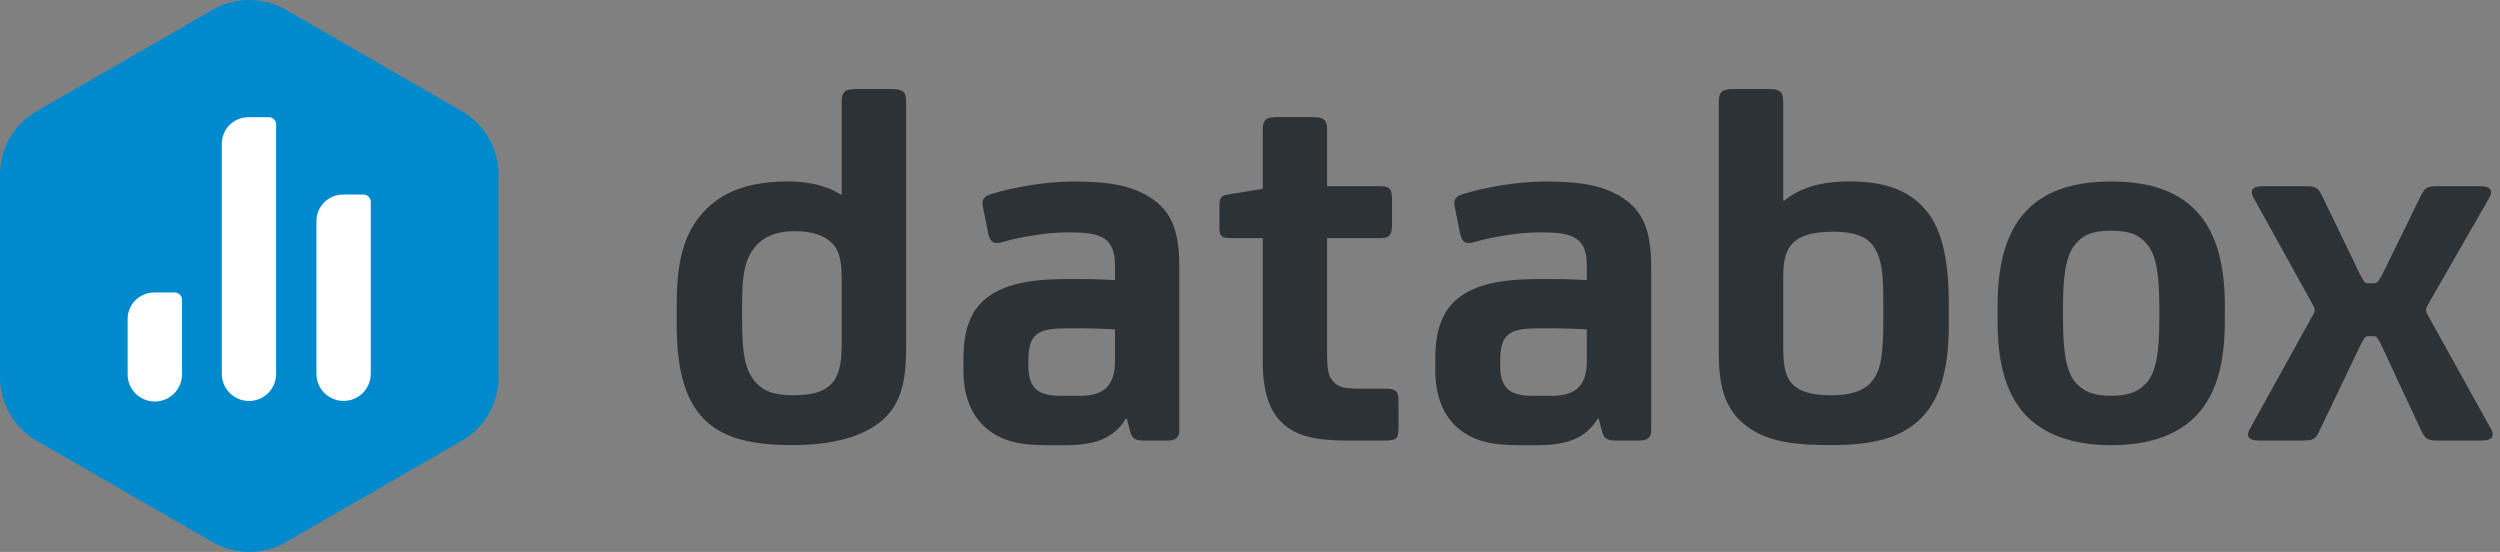<svg width="154" height="34" viewBox="0 0 154 34" fill="none" xmlns="http://www.w3.org/2000/svg">
<rect x="0" y="0" width="154" height="34" fill="#808080" stroke="none"/>
<path d="M30.71 23.246V10.754C30.71 9.143 29.849 7.655 28.452 6.85L17.613 0.604C16.216 -0.201 14.494 -0.201 13.097 0.604L2.258 6.85C0.861 7.655 0 9.143 0 10.754V23.246C0 24.857 0.861 26.345 2.258 27.15L13.097 33.396C14.494 34.201 16.216 34.201 17.613 33.396L28.452 27.15C29.849 26.345 30.71 24.857 30.71 23.246Z" fill="#008ACE"/>
<path d="M15.304 7.219H16.559C16.808 7.219 17.01 7.42 17.01 7.669V23.03C17.01 23.953 16.261 24.7 15.338 24.7C14.413 24.7 13.664 23.953 13.664 23.03V8.855C13.664 7.952 14.398 7.219 15.304 7.219Z" fill="white"/>
<path d="M21.132 11.984H22.387C22.636 11.984 22.838 12.186 22.838 12.435V23.026C22.838 23.948 22.089 24.696 21.165 24.696C20.241 24.696 19.492 23.948 19.492 23.026V13.621C19.492 12.717 20.226 11.984 21.132 11.984V11.984Z" fill="white"/>
<path d="M9.503 18.016H10.758C11.008 18.016 11.21 18.217 11.21 18.466V23.063C11.21 23.985 10.46 24.733 9.536 24.733C8.612 24.733 7.863 23.985 7.863 23.063V19.652C7.863 18.748 8.597 18.016 9.503 18.016H9.503Z" fill="white"/>
<path fill-rule="evenodd" clip-rule="evenodd" d="M55.816 21.472C55.816 23.775 55.383 24.99 54.316 25.917C53.217 26.845 51.416 27.42 48.816 27.42C46.248 27.42 44.716 26.973 43.649 26.077C42.283 24.925 41.684 22.976 41.684 20.002V18.691C41.684 15.749 42.283 14.053 43.584 12.807C44.748 11.687 46.351 11.175 48.617 11.175C49.882 11.175 51.016 11.496 51.784 11.976H51.849V6.285C51.849 5.644 52.048 5.484 52.782 5.484H54.884C55.616 5.484 55.816 5.644 55.816 6.285V21.472ZM51.848 17.087C51.848 15.809 51.582 15.264 51.183 14.914C50.715 14.496 50.049 14.242 48.949 14.242C47.783 14.242 47.049 14.594 46.549 15.168C45.849 15.968 45.715 16.991 45.715 18.783V19.774C45.715 21.82 45.915 22.811 46.516 23.515C47.015 24.091 47.681 24.346 48.815 24.346C50.116 24.346 50.749 24.122 51.215 23.643C51.681 23.163 51.848 22.363 51.848 21.276L51.848 17.087Z" fill="#2D3237"/>
<path fill-rule="evenodd" clip-rule="evenodd" d="M69.348 25.793C68.714 26.849 67.68 27.424 65.681 27.424H64.447C62.714 27.424 61.681 27.136 60.78 26.401C59.814 25.601 59.348 24.354 59.348 22.82V22.085C59.348 20.358 59.78 19.142 60.748 18.374C61.781 17.543 63.348 17.192 65.615 17.192H66.815C67.415 17.192 68.114 17.223 68.682 17.256V16.393C68.682 15.561 68.514 15.082 68.114 14.761C67.648 14.41 67.014 14.314 65.815 14.314C64.613 14.314 63.047 14.538 61.716 14.922C61.181 15.082 60.982 14.857 60.882 14.41L60.581 12.907C60.449 12.364 60.515 12.108 61.081 11.948C62.315 11.564 64.348 11.18 66.115 11.18C68.481 11.18 69.781 11.468 70.915 12.204C72.114 13.003 72.647 14.155 72.647 16.424V26.529C72.647 26.945 72.413 27.136 71.948 27.136H70.415C69.913 27.136 69.714 26.977 69.614 26.561L69.415 25.793H69.348ZM68.682 20.29C68.114 20.258 67.415 20.227 66.748 20.227H65.582C64.815 20.227 64.181 20.323 63.847 20.61C63.48 20.898 63.348 21.442 63.348 22.176V22.561C63.348 23.264 63.514 23.712 63.847 24C64.114 24.223 64.581 24.383 65.316 24.383H66.515C68.048 24.383 68.682 23.712 68.682 22.241L68.682 20.29Z" fill="#2D3237"/>
<path d="M81.75 11.47H85.05C85.616 11.47 85.749 11.662 85.749 12.301V13.868C85.749 14.412 85.616 14.668 85.05 14.668H81.75V21.638C81.75 22.79 81.816 23.173 82.15 23.526C82.449 23.846 82.816 23.941 83.716 23.941H85.348C86.05 23.941 86.149 24.133 86.149 24.773V26.339C86.149 26.947 86.084 27.138 85.348 27.138H82.948C81.016 27.138 79.883 26.851 79.049 26.115C78.184 25.348 77.784 24.101 77.784 22.278V14.668H75.783C75.283 14.668 75.117 14.54 75.117 14.06V12.654C75.117 12.142 75.249 12.046 75.65 11.982L77.784 11.631V8.01C77.784 7.371 77.983 7.211 78.717 7.211H80.817C81.549 7.211 81.75 7.371 81.75 8.01L81.75 11.47Z" fill="#2D3237"/>
<path fill-rule="evenodd" clip-rule="evenodd" d="M98.415 25.793C97.78 26.849 96.748 27.424 94.747 27.424H93.515C91.78 27.424 90.748 27.136 89.848 26.401C88.882 25.601 88.414 24.354 88.414 22.82V22.085C88.414 20.358 88.847 19.142 89.815 18.374C90.847 17.543 92.414 17.192 94.68 17.192H95.882C96.479 17.192 97.18 17.223 97.747 17.256V16.393C97.747 15.561 97.581 15.082 97.18 14.761C96.714 14.41 96.081 14.314 94.88 14.314C93.681 14.314 92.113 14.538 90.78 14.922C90.247 15.082 90.048 14.857 89.947 14.41L89.647 12.907C89.513 12.364 89.58 12.108 90.148 11.948C91.38 11.564 93.413 11.18 95.181 11.18C97.547 11.18 98.848 11.468 99.98 12.204C101.18 13.003 101.714 14.155 101.714 16.424V26.529C101.714 26.945 101.48 27.136 101.014 27.136H99.479C98.98 27.136 98.78 26.977 98.681 26.561L98.48 25.793H98.415ZM97.747 20.29C97.18 20.258 96.479 20.227 95.814 20.227H94.648C93.88 20.227 93.247 20.323 92.914 20.61C92.548 20.898 92.414 21.442 92.414 22.176V22.561C92.414 23.264 92.58 23.712 92.914 24C93.18 24.223 93.647 24.383 94.38 24.383H95.58C97.113 24.383 97.747 23.712 97.747 22.241L97.747 20.29Z" fill="#2D3237"/>
<path fill-rule="evenodd" clip-rule="evenodd" d="M109.847 12.36H109.912C110.844 11.593 112.112 11.175 113.911 11.175C115.979 11.175 117.479 11.656 118.511 12.807C119.612 13.99 120.046 15.972 120.046 18.691V20.033C120.046 22.815 119.478 24.67 118.278 25.822C117.046 27.004 115.345 27.42 112.779 27.42C110.645 27.42 109.145 27.228 107.945 26.492C106.646 25.661 105.879 24.51 105.879 21.855V6.285C105.879 5.644 106.08 5.484 106.812 5.484H108.912C109.645 5.484 109.847 5.644 109.847 6.285L109.847 12.36ZM116.012 18.814C116.012 16.96 115.947 15.905 115.38 15.138C114.912 14.497 114.079 14.273 112.913 14.273C111.812 14.273 111.046 14.466 110.58 14.85C110.146 15.201 109.848 15.712 109.848 16.992V21.308C109.848 22.588 109.979 23.1 110.312 23.547C110.78 24.091 111.48 24.347 112.812 24.347C114.046 24.347 114.847 24.059 115.313 23.483C115.812 22.876 116.012 22.044 116.012 19.805L116.012 18.814Z" fill="#2D3237"/>
<path fill-rule="evenodd" clip-rule="evenodd" d="M135.351 13.066C136.585 14.41 137.05 16.424 137.05 18.822V19.782C137.05 22.244 136.585 24.195 135.351 25.538C134.25 26.72 132.517 27.424 130.05 27.424C127.584 27.424 125.851 26.72 124.75 25.538C123.516 24.195 123.051 22.244 123.051 19.782V18.822C123.051 16.424 123.516 14.41 124.75 13.066C125.851 11.851 127.549 11.18 130.05 11.18C132.55 11.18 134.25 11.851 135.351 13.066ZM132.282 23.516C132.848 22.812 133.015 21.566 133.015 19.615V18.943C133.015 16.992 132.848 15.777 132.282 15.074C131.814 14.498 131.248 14.211 130.048 14.211C128.848 14.211 128.282 14.498 127.815 15.074C127.248 15.777 127.082 16.992 127.082 18.943V19.615C127.082 21.566 127.248 22.812 127.815 23.516C128.282 24.06 128.848 24.379 130.048 24.379C131.248 24.379 131.814 24.06 132.282 23.516Z" fill="#2D3237"/>
<path d="M153.449 26.434C153.648 26.785 153.614 27.137 152.879 27.137H150.214C149.515 27.137 149.413 27.041 149.148 26.53L146.748 21.381C146.516 20.902 146.414 20.71 146.247 20.71H145.848C145.68 20.71 145.548 20.965 145.347 21.381L142.882 26.53C142.647 27.041 142.515 27.137 141.814 27.137H139.149C138.416 27.137 138.381 26.785 138.582 26.434L142.48 19.399C142.615 19.175 142.615 19.016 142.48 18.792L138.814 12.173C138.615 11.821 138.647 11.469 139.381 11.469H141.981C142.681 11.469 142.782 11.565 143.048 12.076L145.347 16.84C145.548 17.224 145.647 17.448 145.848 17.448H146.247C146.448 17.448 146.58 17.224 146.782 16.84L149.115 12.076C149.381 11.565 149.481 11.469 150.18 11.469H152.782C153.515 11.469 153.548 11.821 153.347 12.173L149.547 18.792C149.413 19.016 149.413 19.175 149.547 19.399L153.449 26.434Z" fill="#2D3237"/>
</svg>
